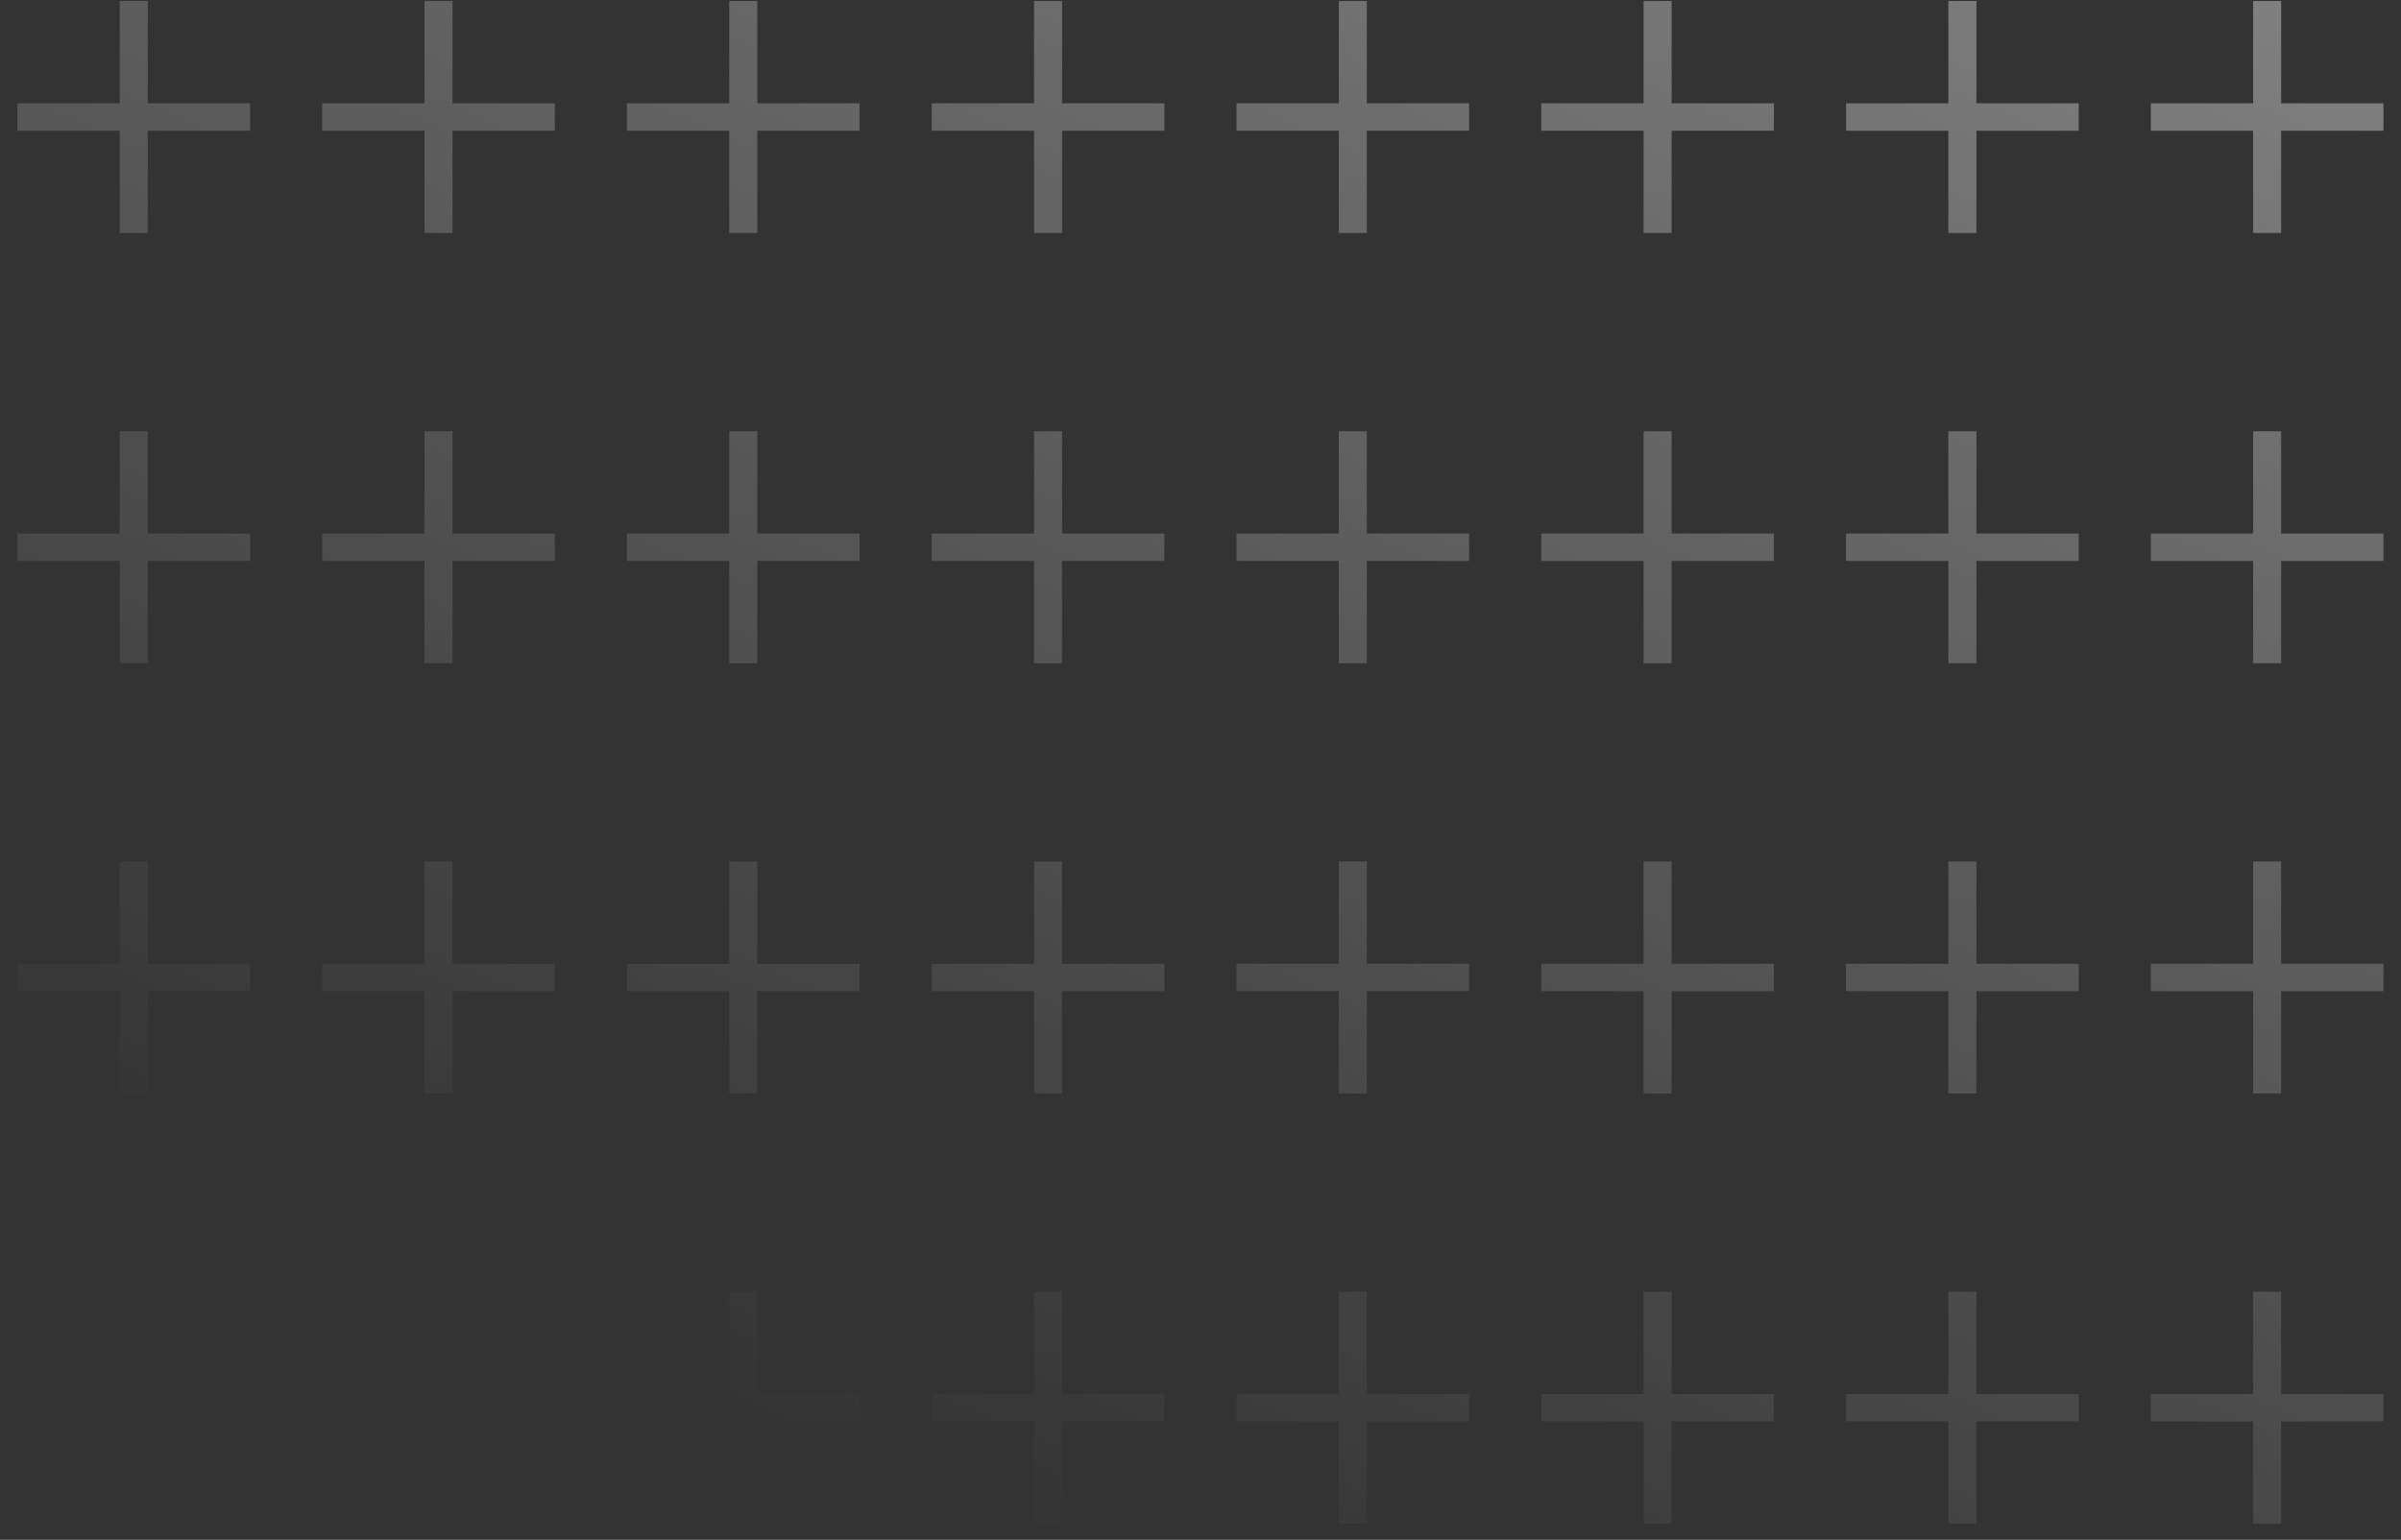 <?xml version="1.0" encoding="UTF-8"?> <svg xmlns="http://www.w3.org/2000/svg" width="106" height="68" viewBox="0 0 106 68" fill="none"><rect x="0" y="0" width="106" height="68" fill="#333333" stroke="none"/> <path d="M11.04 4.562V5.774H6.523V10.29H5.286V5.774H0.769V4.562H5.286V0.045H6.523V4.562H11.04ZM24.495 4.562V5.774H19.978V10.29H18.741V5.774H14.224V4.562H18.741V0.045H19.978V4.562H24.495ZM37.95 4.562V5.774H33.433V10.29H32.196V5.774H27.679V4.562H32.196V0.045H33.433V4.562H37.95ZM51.405 4.562V5.774H46.888V10.29H45.652V5.774H41.135V4.562H45.652V0.045H46.888V4.562H51.405ZM64.86 4.562V5.774H60.343V10.29H59.107V5.774H54.59V4.562H59.107V0.045H60.343V4.562H64.86ZM78.315 4.562V5.774H73.799V10.29H72.562V5.774H68.045V4.562H72.562V0.045H73.799V4.562H78.315ZM91.771 4.562V5.774H87.254V10.29H86.017V5.774H81.5V4.562H86.017V0.045H87.254V4.562H91.771ZM105.226 4.562V5.774H100.709V10.29H99.472V5.774H94.955V4.562H99.472V0.045H100.709V4.562H105.226ZM11.04 23.562V24.773H6.523V29.291H5.286V24.773H0.769V23.562H5.286V19.045H6.523V23.562H11.04ZM24.495 23.562V24.773H19.978V29.291H18.741V24.773H14.224V23.562H18.741V19.045H19.978V23.562H24.495ZM37.95 23.562V24.773H33.433V29.291H32.196V24.773H27.679V23.562H32.196V19.045H33.433V23.562H37.95ZM51.405 23.562V24.773H46.888V29.291H45.652V24.773H41.135V23.562H45.652V19.045H46.888V23.562H51.405ZM64.86 23.562V24.773H60.343V29.291H59.107V24.773H54.59V23.562H59.107V19.045H60.343V23.562H64.86ZM78.315 23.562V24.773H73.799V29.291H72.562V24.773H68.045V23.562H72.562V19.045H73.799V23.562H78.315ZM91.771 23.562V24.773H87.254V29.291H86.017V24.773H81.5V23.562H86.017V19.045H87.254V23.562H91.771ZM105.226 23.562V24.773H100.709V29.291H99.472V24.773H94.955V23.562H99.472V19.045H100.709V23.562H105.226ZM11.04 42.562V43.773H6.523V48.291H5.286V43.773H0.769V42.562H5.286V38.045H6.523V42.562H11.04ZM24.495 42.562V43.773H19.978V48.291H18.741V43.773H14.224V42.562H18.741V38.045H19.978V42.562H24.495ZM37.95 42.562V43.773H33.433V48.291H32.196V43.773H27.679V42.562H32.196V38.045H33.433V42.562H37.95ZM51.405 42.562V43.773H46.888V48.291H45.652V43.773H41.135V42.562H45.652V38.045H46.888V42.562H51.405ZM64.86 42.562V43.773H60.343V48.291H59.107V43.773H54.59V42.562H59.107V38.045H60.343V42.562H64.86ZM78.315 42.562V43.773H73.799V48.291H72.562V43.773H68.045V42.562H72.562V38.045H73.799V42.562H78.315ZM91.771 42.562V43.773H87.254V48.291H86.017V43.773H81.5V42.562H86.017V38.045H87.254V42.562H91.771ZM105.226 42.562V43.773H100.709V48.291H99.472V43.773H94.955V42.562H99.472V38.045H100.709V42.562H105.226ZM11.04 61.562V62.773H6.523V67.29H5.286V62.773H0.769V61.562H5.286V57.045H6.523V61.562H11.04ZM24.495 61.562V62.773H19.978V67.29H18.741V62.773H14.224V61.562H18.741V57.045H19.978V61.562H24.495ZM37.95 61.562V62.773H33.433V67.29H32.196V62.773H27.679V61.562H32.196V57.045H33.433V61.562H37.95ZM51.405 61.562V62.773H46.888V67.29H45.652V62.773H41.135V61.562H45.652V57.045H46.888V61.562H51.405ZM64.86 61.562V62.773H60.343V67.29H59.107V62.773H54.59V61.562H59.107V57.045H60.343V61.562H64.86ZM78.315 61.562V62.773H73.799V67.29H72.562V62.773H68.045V61.562H72.562V57.045H73.799V61.562H78.315ZM91.771 61.562V62.773H87.254V67.29H86.017V62.773H81.5V61.562H86.017V57.045H87.254V61.562H91.771ZM105.226 61.562V62.773H100.709V67.29H99.472V62.773H94.955V61.562H99.472V57.045H100.709V61.562H105.226Z" fill="url(#paint0_linear_550_568)"></path> <defs> <linearGradient id="paint0_linear_550_568" x1="223" y1="-100.5" x2="132.191" y2="106.706" gradientUnits="userSpaceOnUse"> <stop stop-color="white"></stop> <stop offset="1" stop-color="white" stop-opacity="0"></stop> </linearGradient> </defs> </svg> 